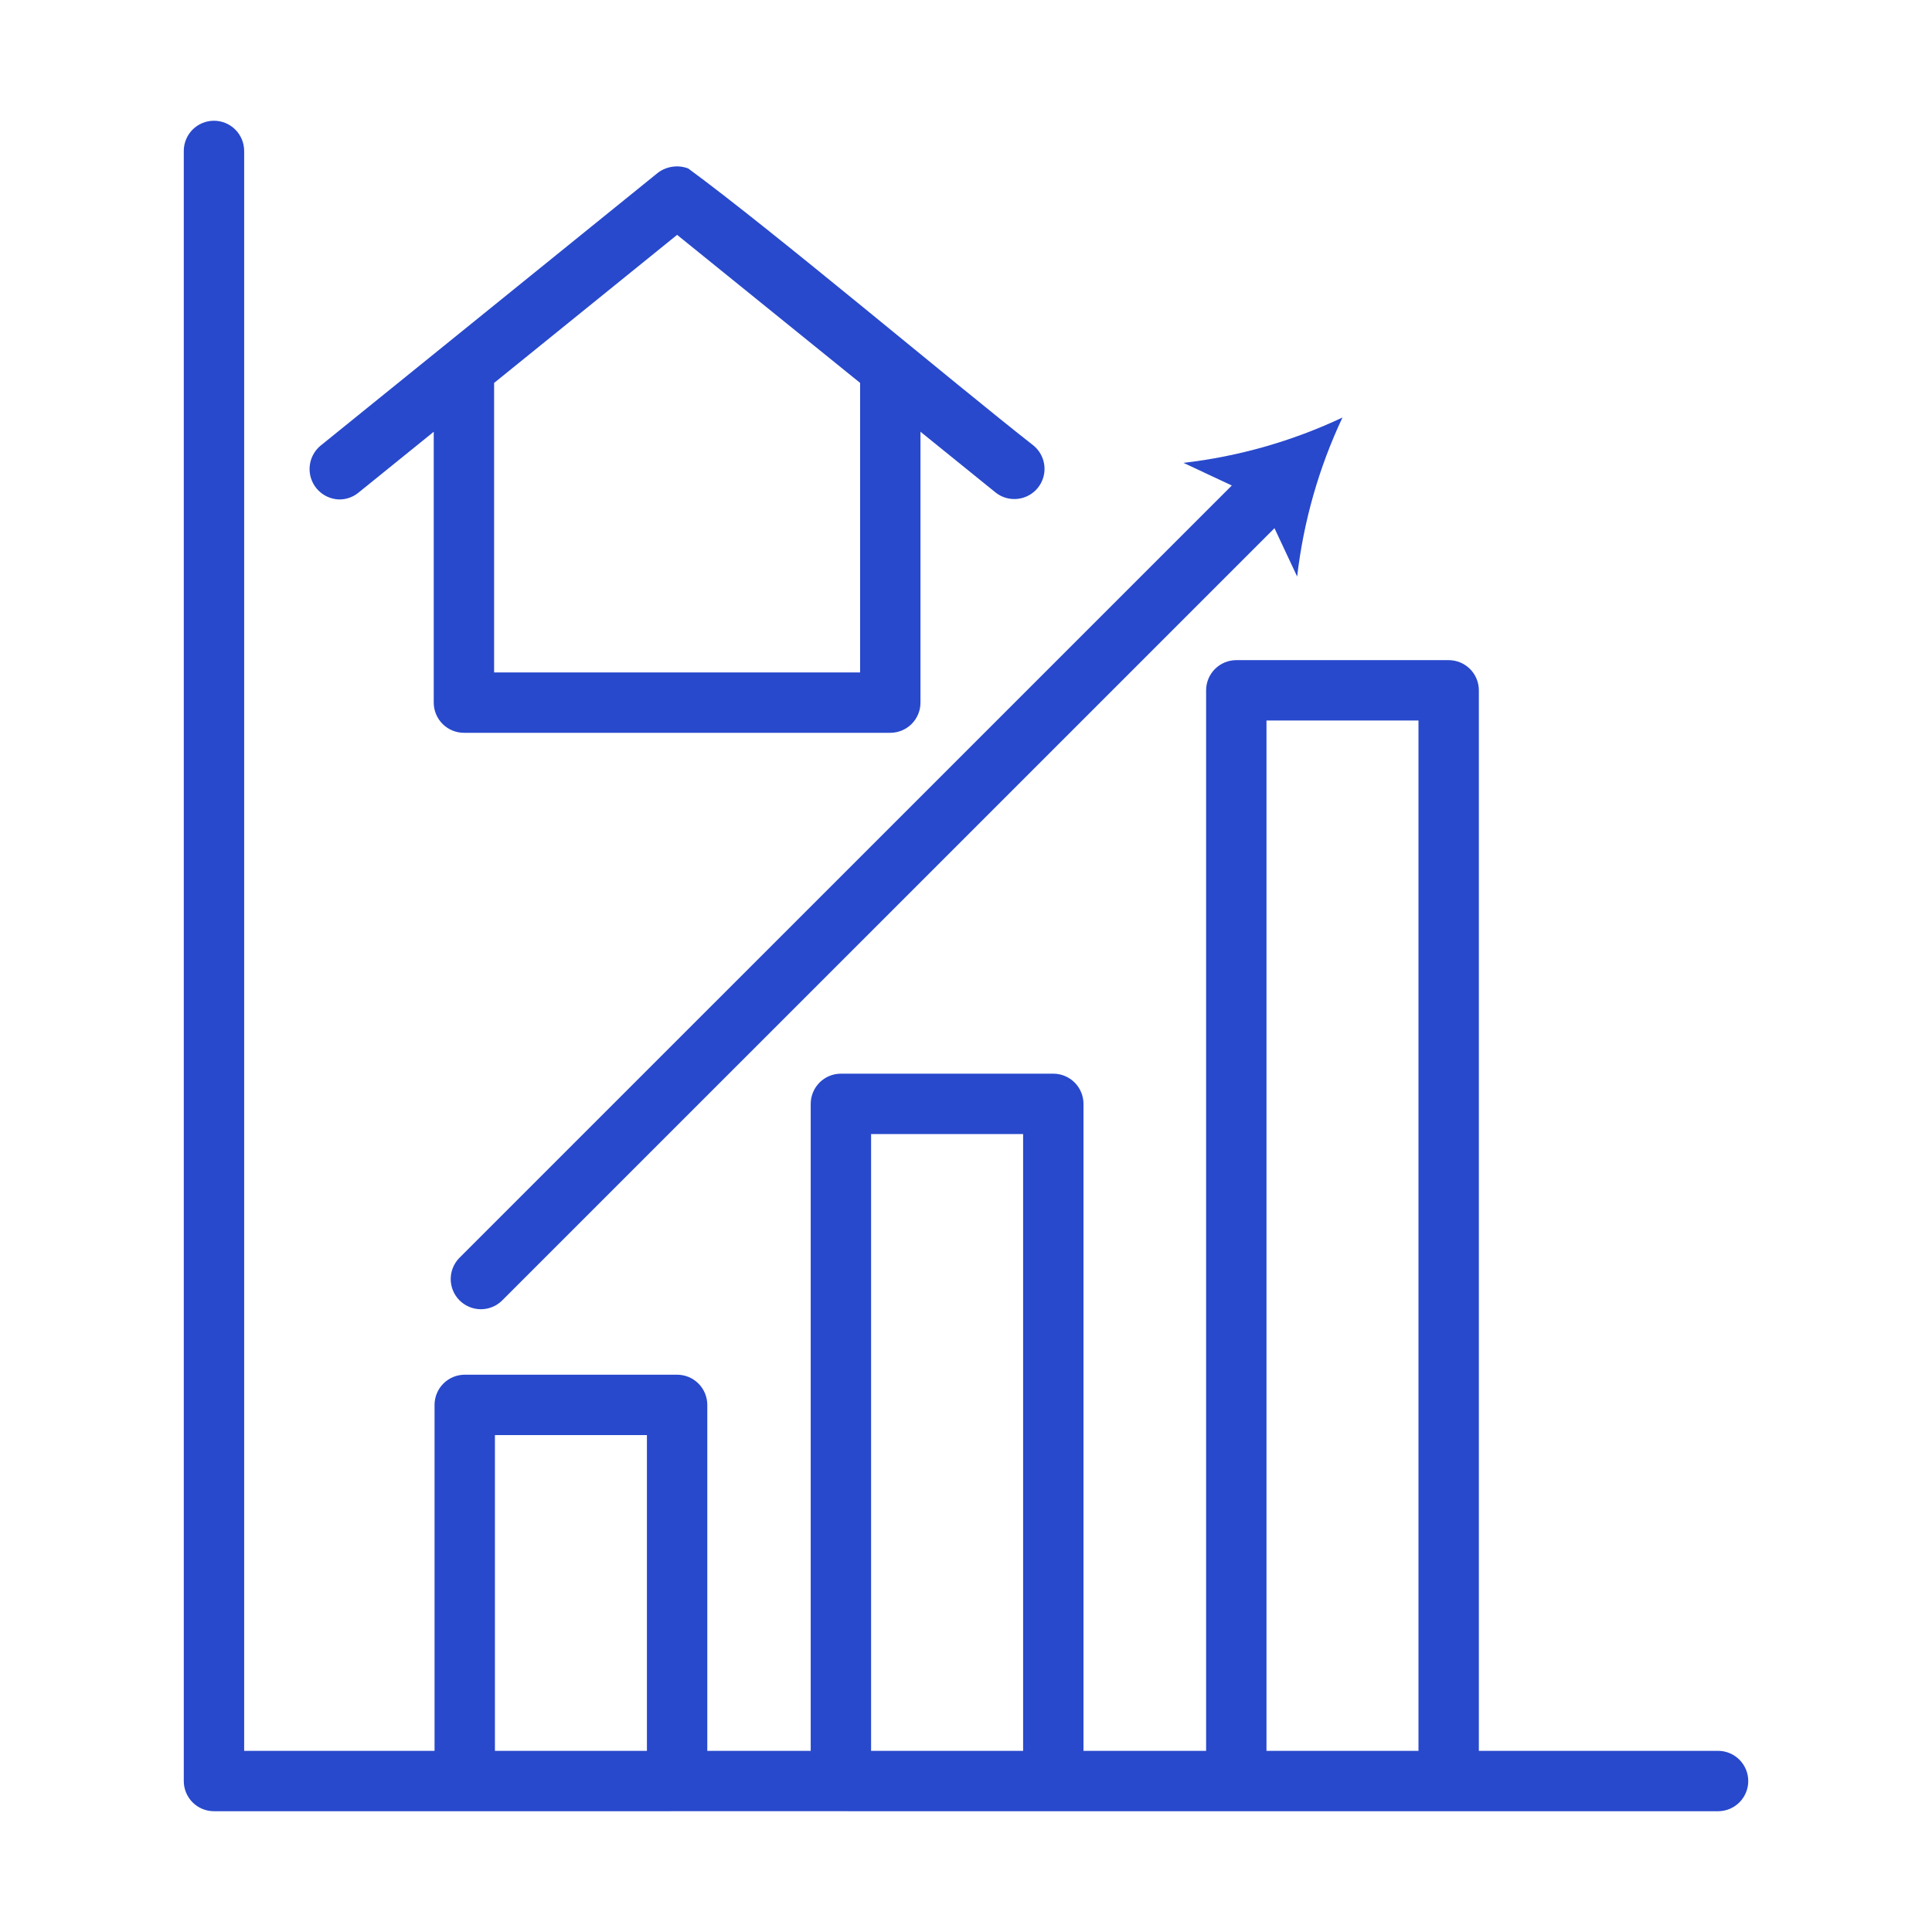 <svg xmlns="http://www.w3.org/2000/svg" width="64" height="64" viewBox="0 0 64 64" fill="none"><path d="M56.932 57.999H48.989V22.868C48.989 22.603 48.884 22.349 48.696 22.161C48.509 21.974 48.255 21.868 47.989 21.868H40.954C40.689 21.868 40.434 21.974 40.247 22.161C40.059 22.349 39.954 22.603 39.954 22.868V57.999H35.892V36.567C35.892 36.302 35.786 36.048 35.599 35.86C35.411 35.673 35.157 35.567 34.892 35.567H27.856C27.591 35.567 27.337 35.673 27.149 35.86C26.962 36.048 26.856 36.302 26.856 36.567V57.999H23.43V46.539C23.43 46.274 23.325 46.019 23.137 45.832C22.95 45.644 22.695 45.539 22.43 45.539H15.395C15.13 45.539 14.876 45.644 14.688 45.832C14.501 46.019 14.395 46.274 14.395 46.539V57.999H8.088V5C8.088 4.735 7.982 4.48 7.795 4.293C7.607 4.105 7.353 4 7.088 4C6.822 4 6.568 4.105 6.38 4.293C6.193 4.48 6.088 4.735 6.088 5V58.999C6.088 59.264 6.193 59.519 6.38 59.706C6.568 59.894 6.822 59.999 7.088 59.999H15.395C21.165 59.995 29.123 60.002 34.892 59.999C38.123 60.002 44.738 59.997 47.989 59.999H56.932C57.194 59.994 57.444 59.886 57.627 59.699C57.81 59.512 57.913 59.261 57.913 58.999C57.913 58.737 57.81 58.486 57.627 58.299C57.444 58.112 57.194 58.004 56.932 57.999ZM16.395 57.999V47.539H21.43V57.999H16.395ZM28.856 57.999V37.567H33.892V57.999H28.856ZM41.954 57.999V23.868H46.989V57.999H41.954Z" fill="#2849CC"></path><path d="M15.209 41.677C15.028 41.866 14.928 42.118 14.93 42.38C14.933 42.642 15.038 42.892 15.223 43.077C15.408 43.262 15.659 43.367 15.92 43.37C16.182 43.373 16.434 43.273 16.623 43.091L42.219 17.497L42.97 19.099C43.181 17.273 43.688 15.494 44.471 13.831C42.809 14.615 41.03 15.122 39.204 15.333L40.805 16.083L15.209 41.677Z" fill="#2849CC"></path><path d="M11.244 16.545C11.473 16.545 11.695 16.466 11.872 16.322L14.368 14.303V23.275C14.368 23.54 14.474 23.794 14.661 23.982C14.849 24.169 15.103 24.275 15.368 24.275H29.492C29.757 24.275 30.012 24.169 30.199 23.982C30.387 23.794 30.492 23.54 30.492 23.275V14.302L32.989 16.322C33.195 16.483 33.457 16.555 33.717 16.525C33.977 16.495 34.215 16.364 34.379 16.161C34.544 15.957 34.622 15.698 34.597 15.437C34.572 15.177 34.446 14.936 34.246 14.767C31.596 12.692 25.566 7.61 22.797 5.58C22.632 5.518 22.455 5.498 22.282 5.522C22.108 5.546 21.942 5.613 21.801 5.717L14.668 11.488C14.661 11.494 10.623 14.761 10.614 14.767C10.457 14.899 10.344 15.076 10.29 15.274C10.237 15.472 10.244 15.681 10.313 15.874C10.381 16.067 10.507 16.235 10.674 16.355C10.84 16.475 11.039 16.541 11.244 16.545ZM28.492 22.275H16.368V12.685L22.43 7.78L28.492 12.684V22.275Z" fill="#2849CC"></path></svg>